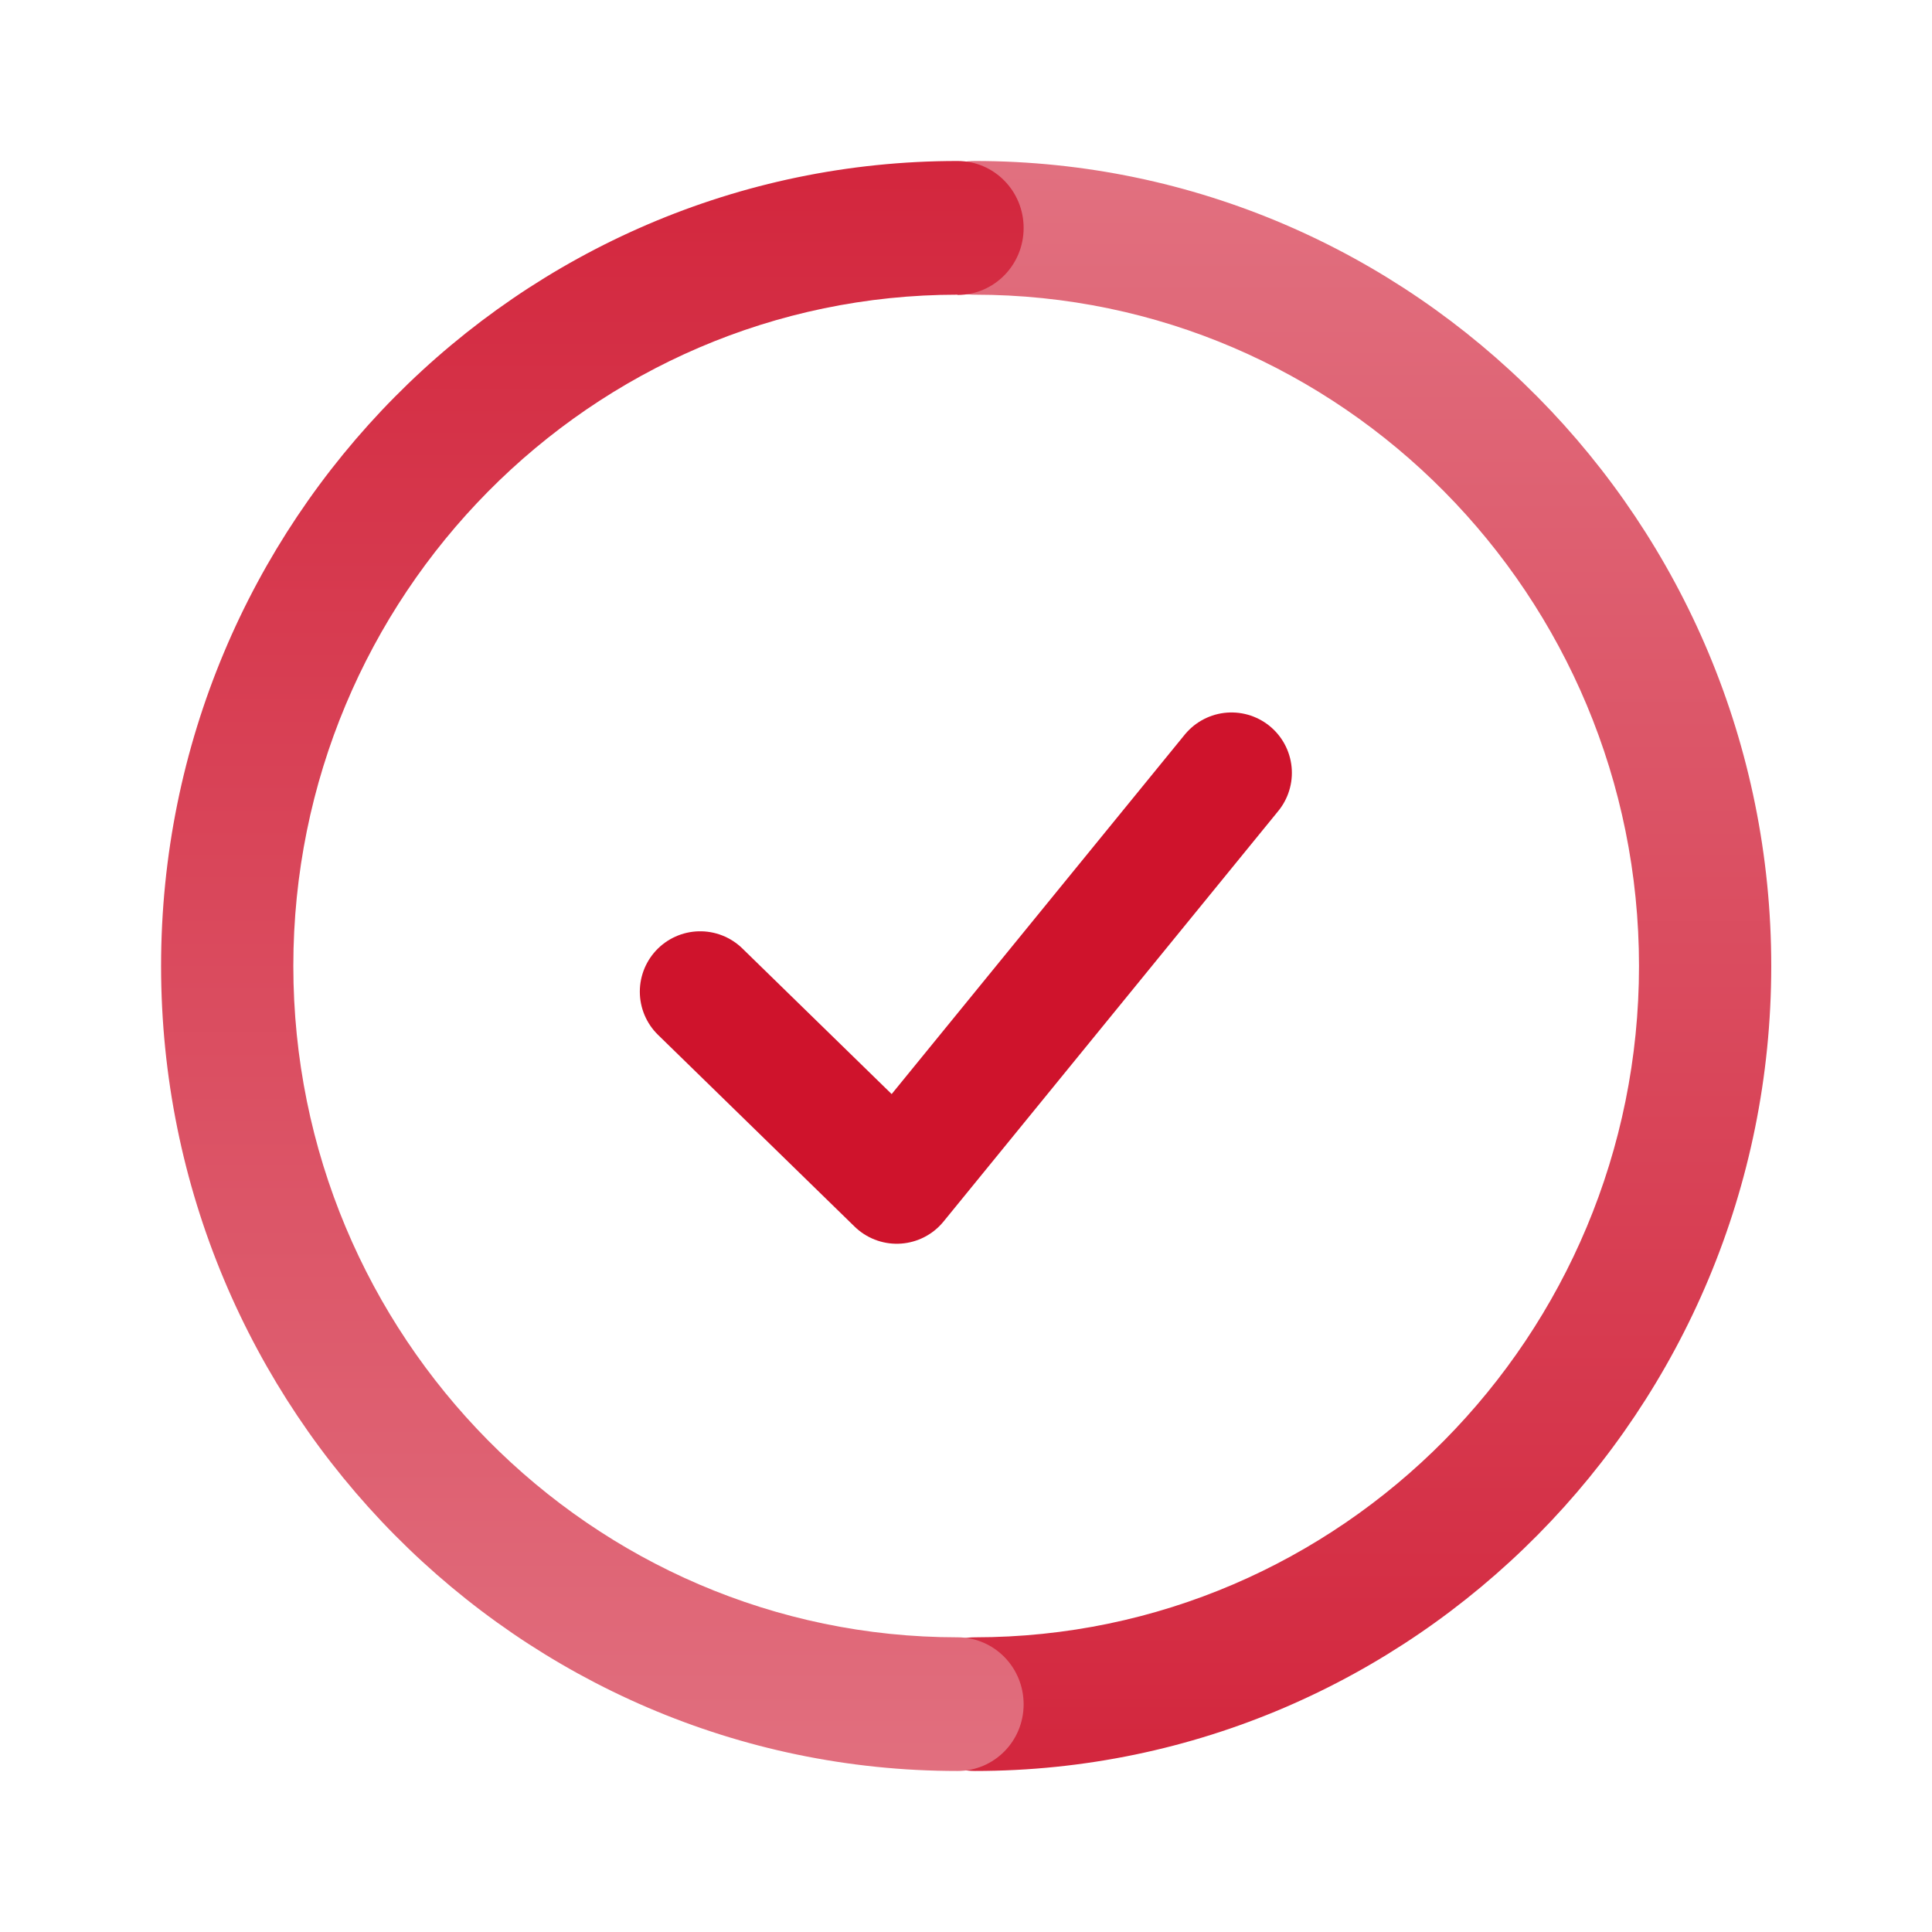 <svg width="64" height="64" viewBox="0 0 64 64" fill="none" xmlns="http://www.w3.org/2000/svg">
<path d="M32.292 54.238C44.426 54.238 54.294 44.257 54.294 32C54.294 19.742 44.426 9.762 32.292 9.762C31.083 9.762 30.102 8.771 30.102 7.543C30.102 6.314 31.083 5.333 32.292 5.333C46.836 5.333 58.675 17.295 58.675 32C58.675 46.704 46.836 58.666 32.292 58.666C31.083 58.666 30.102 57.676 30.102 56.457C30.102 55.238 31.083 54.238 32.292 54.238Z" fill="url(#paint0_linear_1381_2525)"/>
<path d="M31.719 9.762C19.584 9.762 9.717 19.742 9.717 32C9.717 44.257 19.584 54.238 31.719 54.238C32.928 54.238 33.909 55.228 33.909 56.457C33.909 57.685 32.928 58.666 31.719 58.666C17.175 58.666 5.336 46.704 5.336 32C5.336 17.295 17.175 5.333 31.719 5.333C32.928 5.333 33.909 6.323 33.909 7.552C33.909 8.781 32.928 9.771 31.719 9.771V9.762Z" fill="url(#paint1_linear_1381_2525)"/>
<path d="M23.195 32.85L29.706 39.201L40.795 25.601" stroke="#CF132C" stroke-width="4" stroke-linecap="round" stroke-linejoin="round"/>
<defs>
<linearGradient id="paint0_linear_1381_2525" x1="44.388" y1="72.828" x2="44.388" y2="-11.81" gradientUnits="userSpaceOnUse">
<stop stop-color="#CF132C"/>
<stop offset="1" stop-color="#E68895"/>
</linearGradient>
<linearGradient id="paint1_linear_1381_2525" x1="19.623" y1="-8.829" x2="19.623" y2="77.238" gradientUnits="userSpaceOnUse">
<stop stop-color="#CF132C"/>
<stop offset="1" stop-color="#E68895"/>
</linearGradient>
</defs>
</svg>
